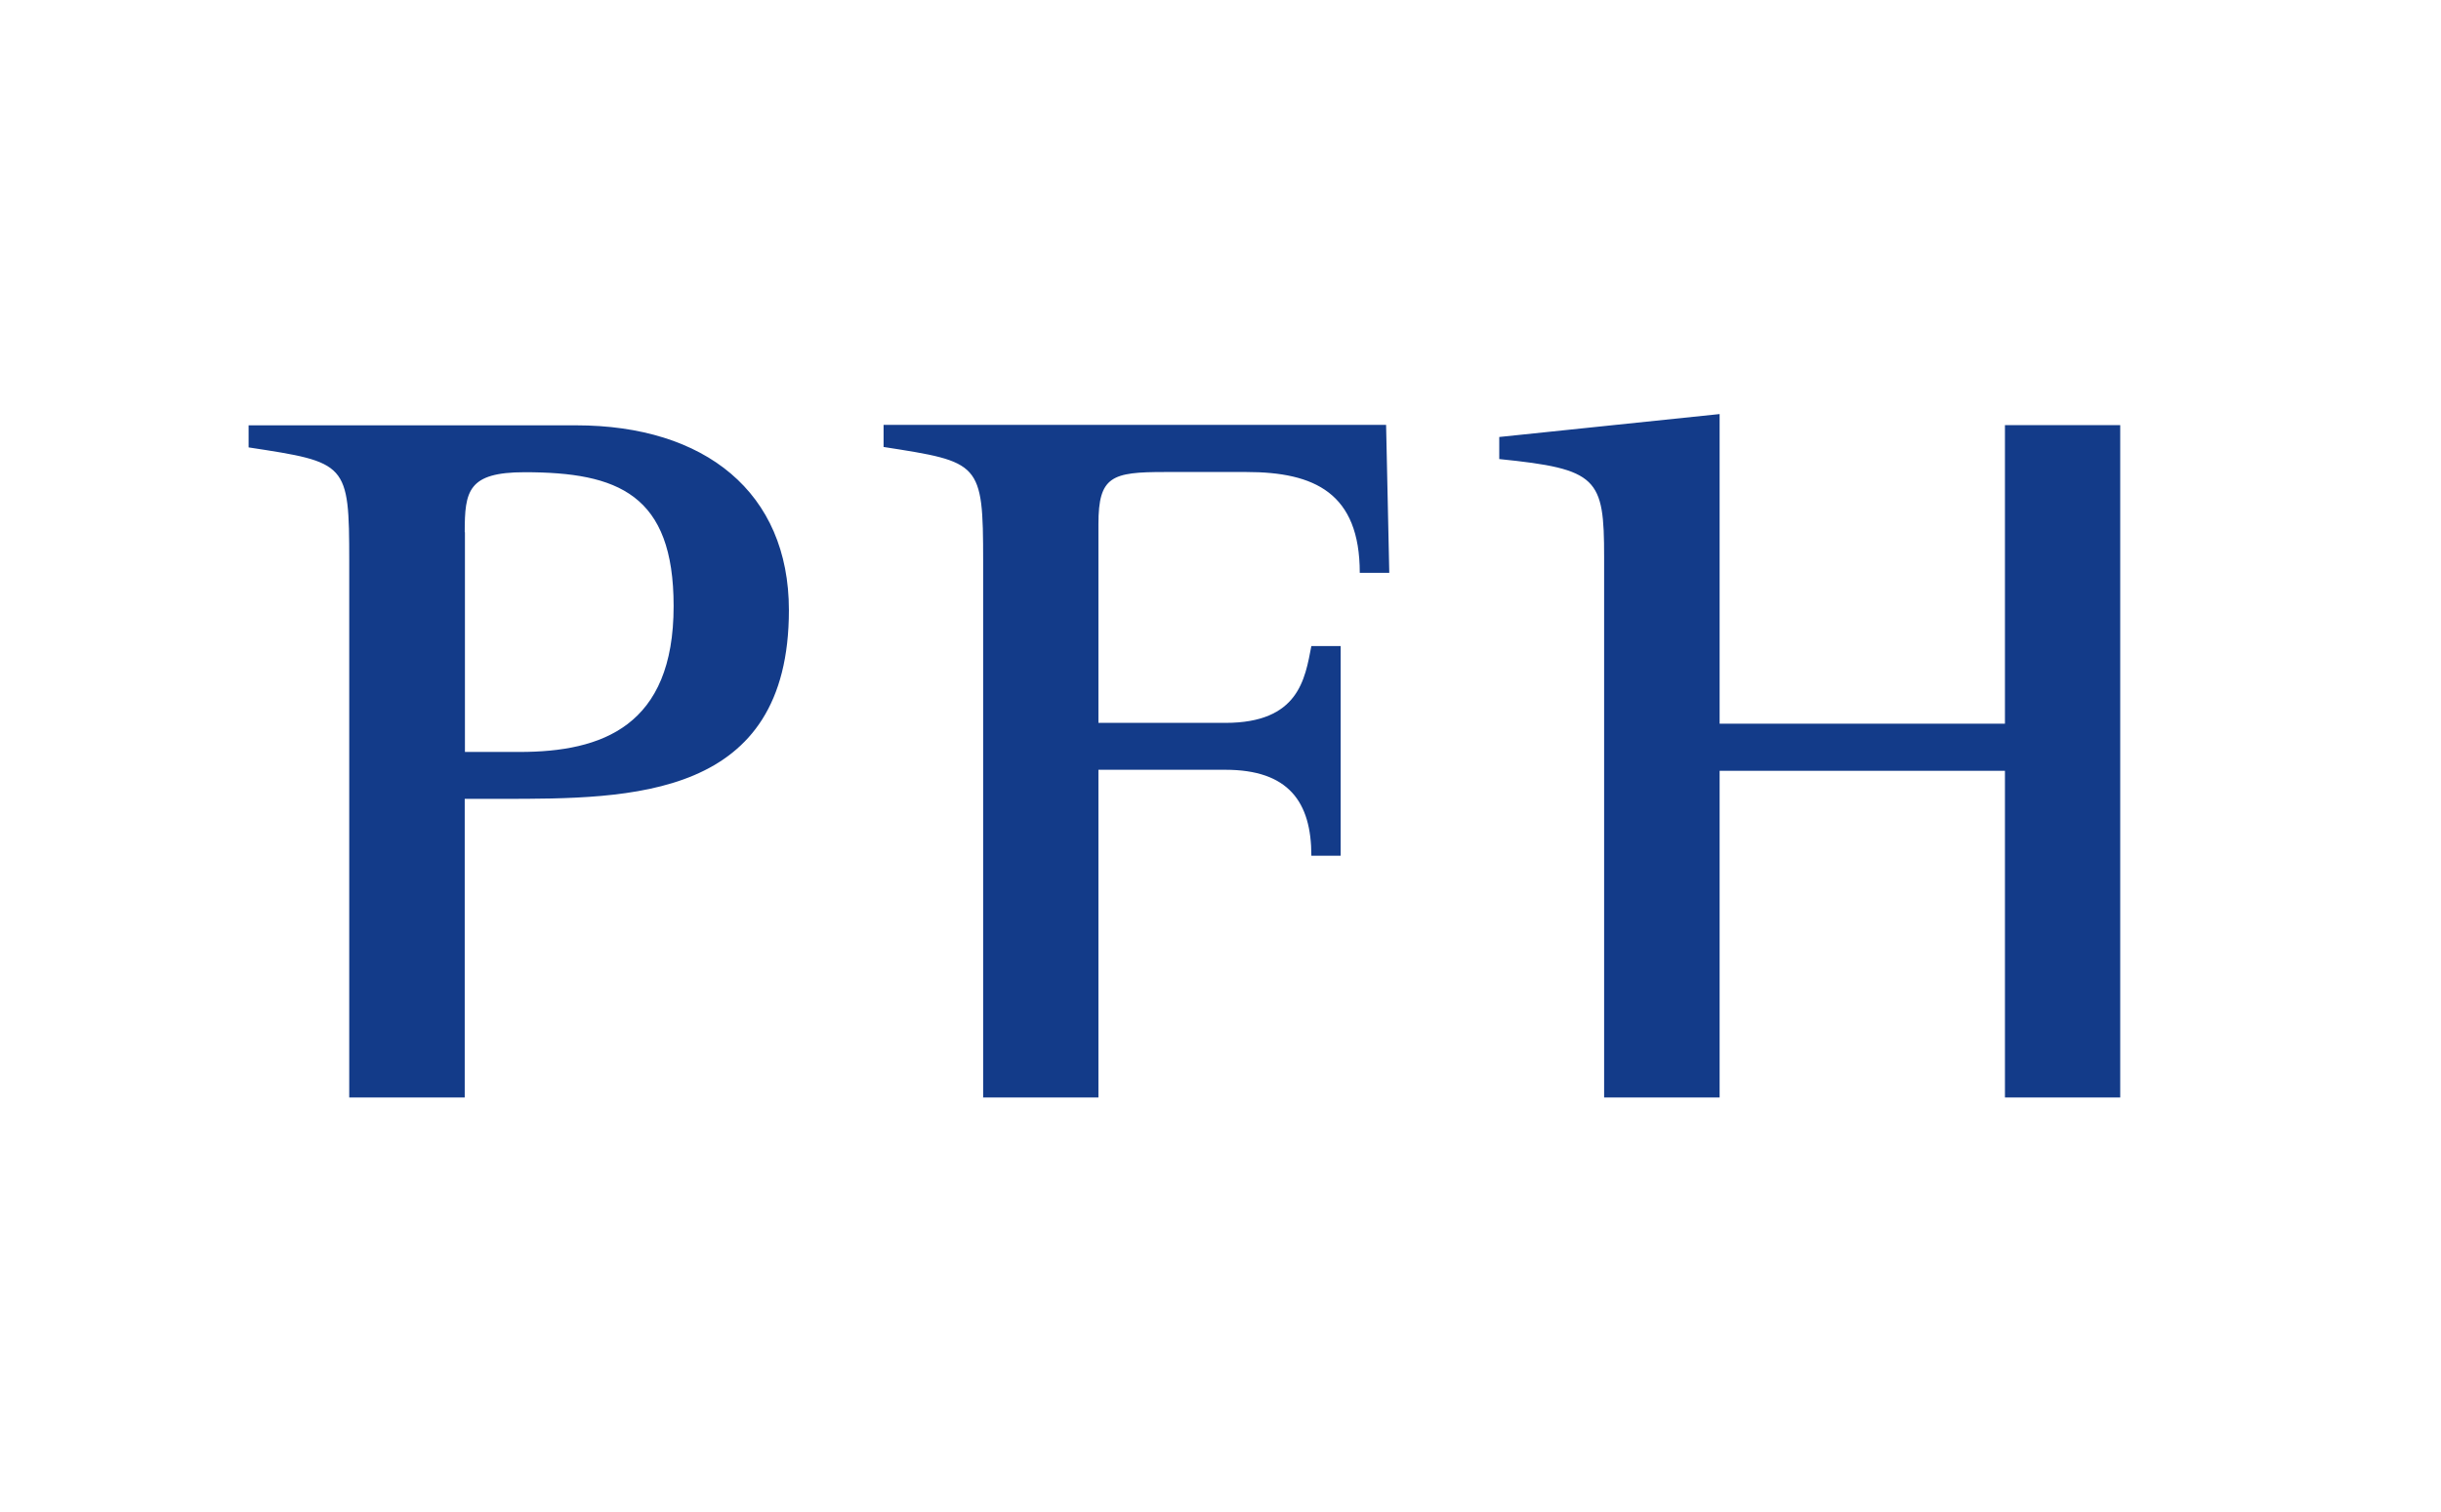 <?xml version="1.0" encoding="UTF-8"?>
<svg id="Ebene_1" data-name="Ebene 1" xmlns="http://www.w3.org/2000/svg" viewBox="0 0 114.98 71.23">
  <defs>
    <style>
      .cls-1 {
        fill: #133b89;
      }
    </style>
  </defs>
  <path class="cls-1" d="m21.89,25.07c0-1.93.15-2.82,2.82-2.82,4.4,0,7.02,1.04,7.02,6.31,0,5.65-3.36,6.87-7.26,6.87h-2.57v-10.35Zm-5.44,26.64h5.44v-14.07h1.73c6.13,0,13.54,0,13.54-8.89,0-5.55-3.95-8.71-10.03-8.71h-15.42v1.04c4.64.71,4.74.71,4.74,5.37v25.27Zm29.85,0h5.44v-15.44h5.98c2.97,0,4.05,1.51,4.05,4.05h1.38v-9.88h-1.38c-.3,1.55-.59,3.62-4.05,3.62h-5.98v-9.37c0-2.26.64-2.45,3.12-2.45h3.85c3.21,0,5.34.99,5.34,4.75h1.39l-.15-6.97h-23.67v1.04c4.55.71,4.69.71,4.69,5.37v25.27Zm29.26,0h5.44v-15.39h13.44v15.39h5.43v-31.68h-5.43v14.07h-13.44v-14.59l-10.38,1.08v1.04c4.65.47,4.94.89,4.94,4.61v25.46Z"/>
</svg>